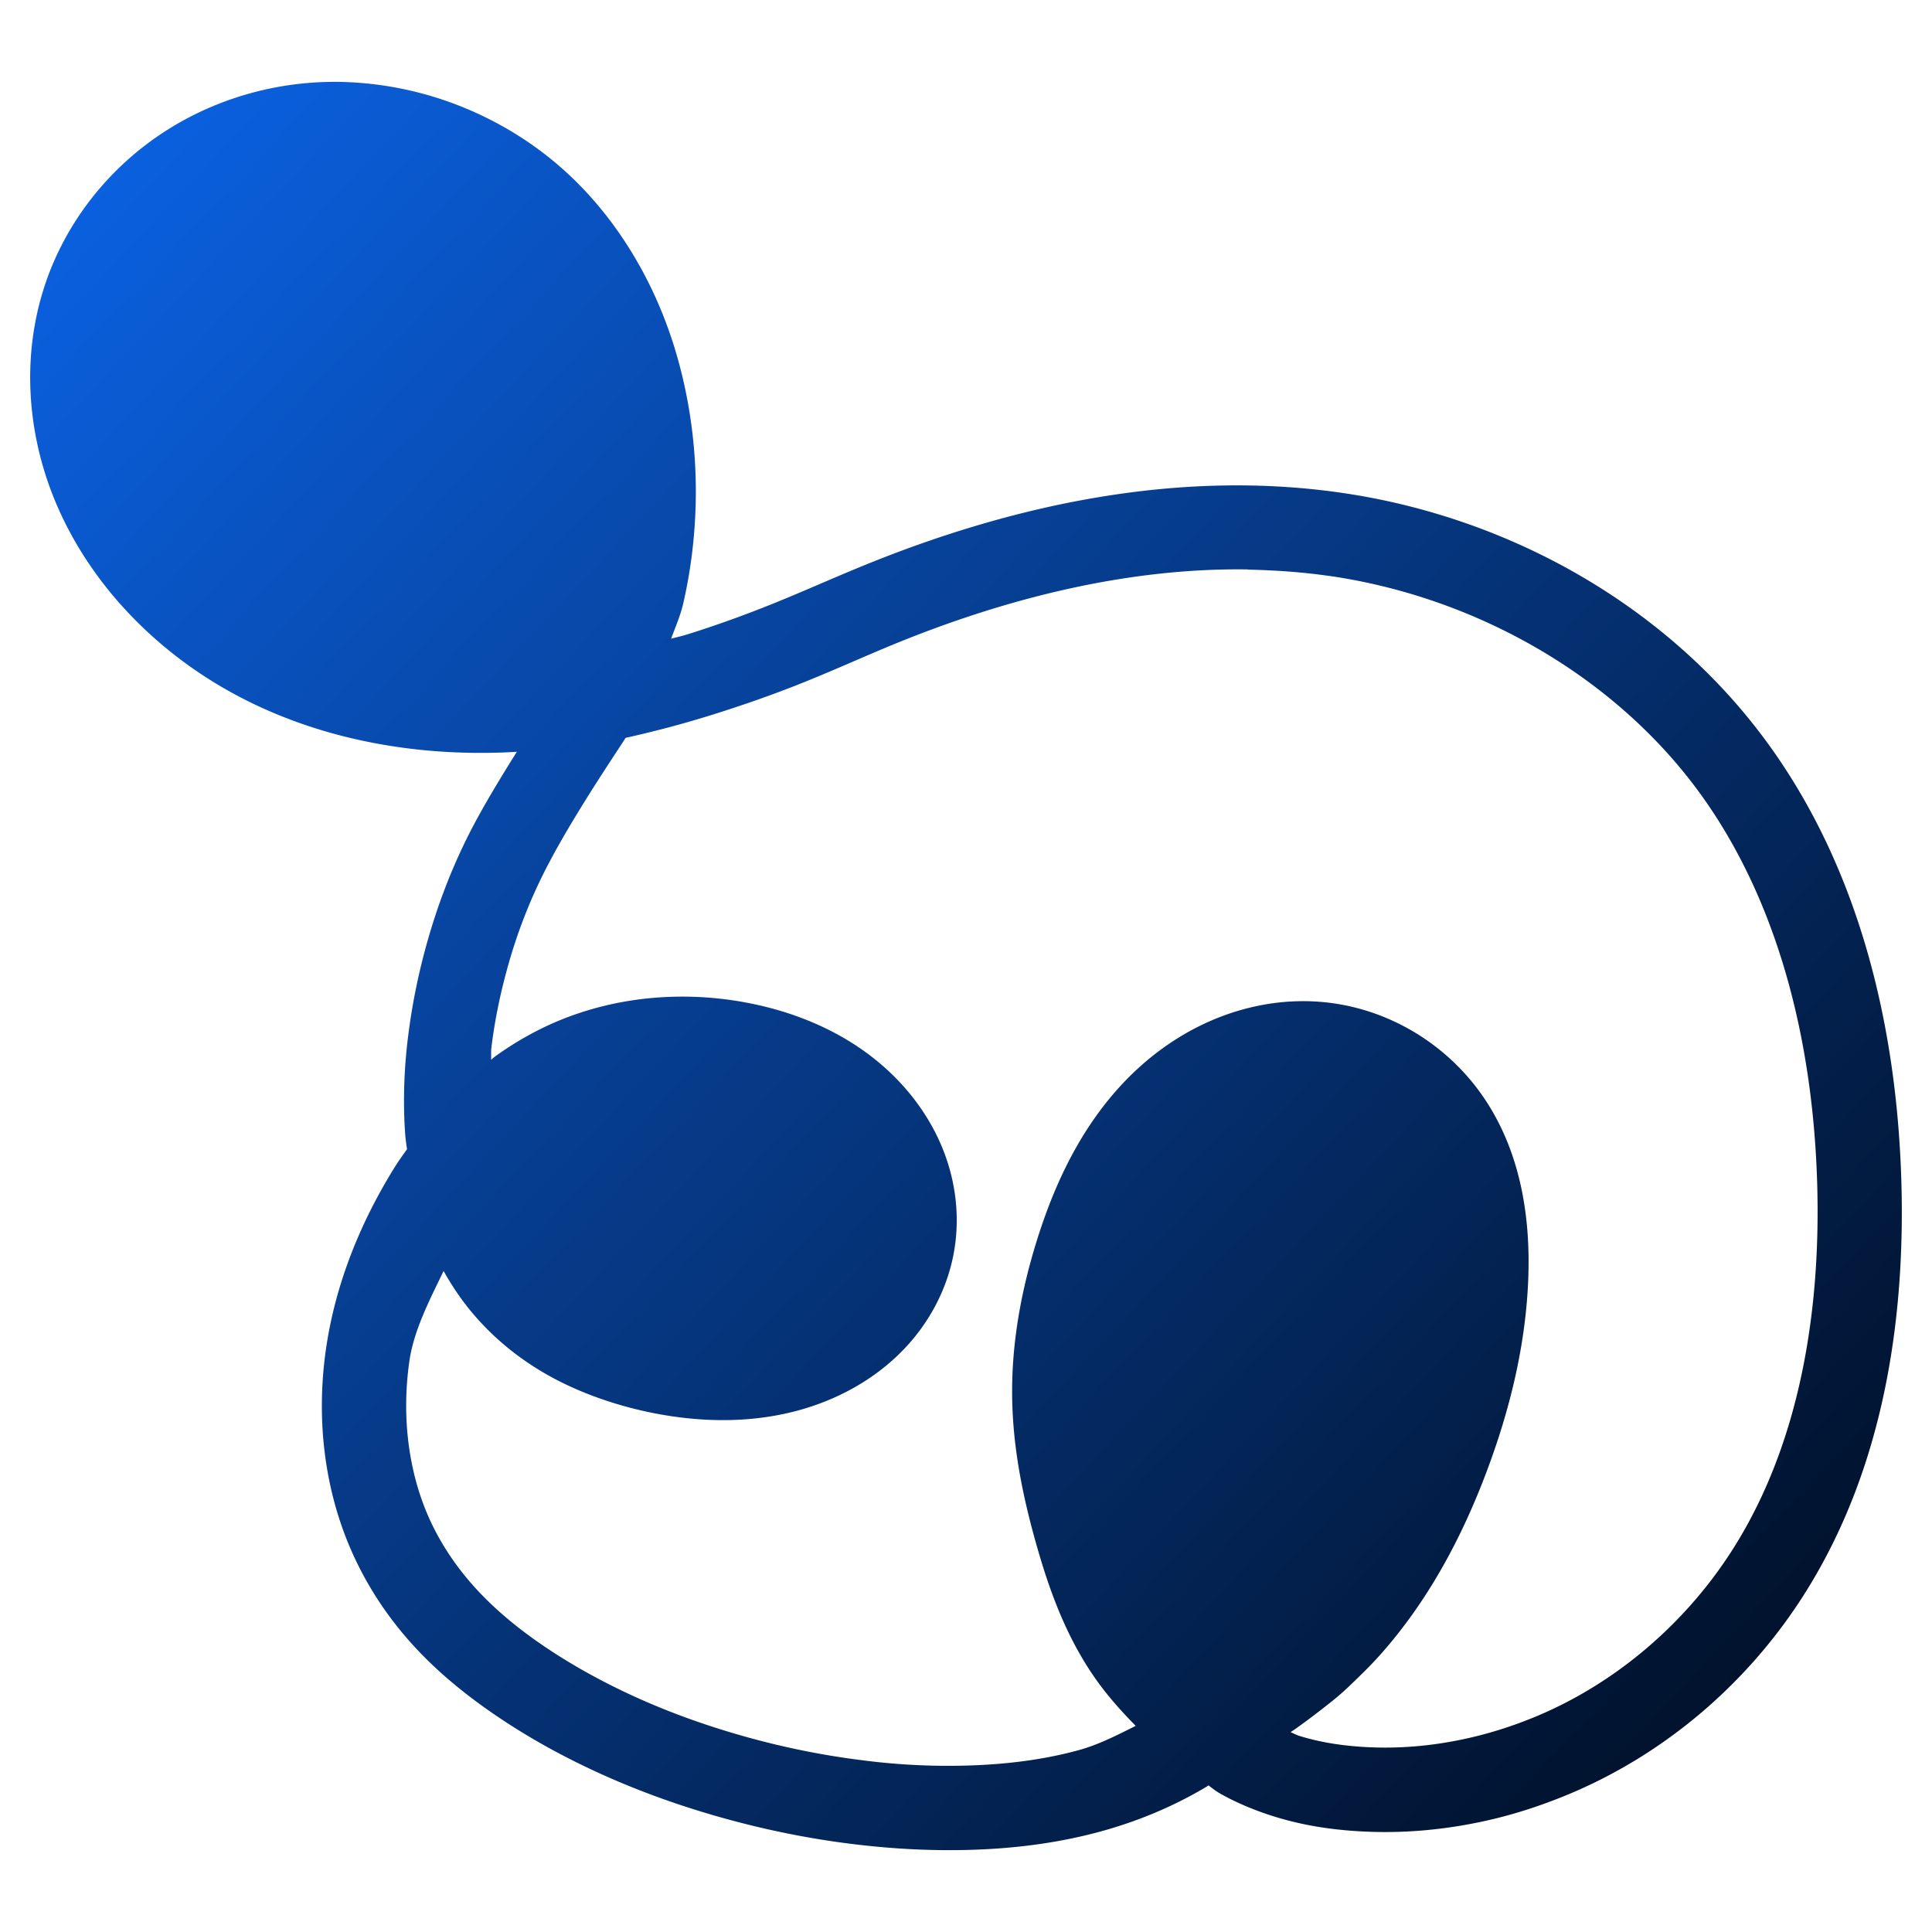 <svg xmlns="http://www.w3.org/2000/svg" width="512" height="512" fill="none" viewBox="0 0 512 512">
  <defs>
    <linearGradient id="dark" x1="504" x2="7.552" y1="490.317" y2="22.161" gradientUnits="userSpaceOnUse">
      <stop stop-color="#000A1A"/>
      <stop offset="1" stop-color="#0B64E8"/>
    </linearGradient>
     <linearGradient id="light" x1="504" x2="7.551" y1="490.317" y2="22.161" gradientUnits="userSpaceOnUse">
      <stop stop-color="#FAFAFA"/>
      <stop offset="1" stop-color="#0B64E8"/>
    </linearGradient>
  </defs>
  <style>
    path { 
        fill: url(#dark);
    } 
    @media (prefers-color-scheme: dark) { 
        path { 
            fill: url(#light);
            } 
    }
  </style>
   <path d="M88.607 21.696c-15.636 0-31.25 4.412-44.58 12.923-15.26 9.745-27.044 24.655-32.514 42.12-5.754 18.374-4.193 38.163 2.883 55.522 7.047 17.285 19.239 31.901 33.767 42.769 25.53 19.099 57.781 26.057 88.821 24.206-.551.871-1.093 1.699-1.64 2.586-4.309 6.997-8.771 14.326-12.582 22.313-3.875 8.123-6.962 16.489-9.39 24.982a168.67 168.67 0 0 0-5.254 25.8c-1.039 8.45-1.355 17.107-.729 25.801.117 1.44.304 2.614.478 3.828-1.058 1.49-2.152 2.983-3.191 4.65-9.077 14.557-15.798 30.94-18.302 48.41-2.51 17.505-.723 35.908 6.416 52.593 3.747 8.755 8.892 16.855 15.077 23.988 6.928 7.991 14.959 14.562 23.214 20.206 9.087 6.213 18.678 11.444 28.558 15.898 10.466 4.718 21.287 8.529 32.251 11.578 11.121 3.093 22.502 5.399 33.995 6.815 11.155 1.372 22.466 1.952 33.846 1.456 10.661-.468 21.455-1.894 32.092-4.82 9.76-2.685 19.243-6.617 28.034-11.887.176-.167.276-.167.432-.269 1.049.787 1.923 1.523 3.361 2.323 4.433 2.454 9.129 4.369 13.869 5.859 6.557 2.062 13.181 3.203 19.682 3.749 6.575.553 13.215.553 19.772 0a126.613 126.613 0 0 0 19.43-3.19c6.288-1.54 12.41-3.592 18.382-6.029 26.315-10.739 48.696-30.008 63.704-53.926 20.616-32.858 26.506-72.035 25.379-109.186-1.213-39.925-10.673-81.343-34.804-114.963-26.566-37.014-68.849-60.711-113.459-67.192-43.619-6.336-87.577 3.207-127.146 19.431-8.258 3.386-16.133 6.936-23.863 10.039-7.434 2.986-14.964 5.704-22.61 8.091-1.312.419-2.775.72-4.137 1.088 1.138-3.103 2.459-6.047 3.237-9.435 1.965-8.553 3.033-17.284 3.27-26.017a132.16 132.16 0 0 0-1.856-25.925c-1.443-8.403-3.706-16.705-6.929-24.73-3.156-7.86-7.248-15.457-12.228-22.44-4.936-6.919-10.754-13.253-17.493-18.69-6.903-5.568-14.545-10.047-22.656-13.4a91.496 91.496 0 0 0-34.587-6.936v.01ZM330.671 150.95h.012c7.256.166 14.444.653 21.606 1.687.016.002.016-.003.051 0h.05c38.87 5.647 75.921 26.672 98.542 58.187 20.652 28.773 29.514 65.705 30.632 102.555 1.041 34.271-4.661 68.987-22.017 96.649-12.565 20.026-31.469 36.278-53.185 45.139-4.99 2.039-10.116 3.726-15.294 4.993-5.274 1.289-10.565 2.181-15.943 2.631a94.836 94.836 0 0 1-16.023 0c-5.214-.435-10.263-1.356-14.895-2.803-.741-.234-1.464-.67-2.198-.938.425-.302.864-.569 1.287-.87 1.985-1.406 3.91-2.83 5.823-4.307 1.877-1.456 3.832-2.947 5.767-4.604 1.938-1.657 3.715-3.418 5.47-5.129 1.795-1.75 3.539-3.516 5.208-5.378 12.887-14.387 21.879-31.42 28.387-48.718 6.012-15.98 10.291-32.984 11.032-50.656.653-15.55-1.557-32.712-10.986-47.328-9.732-15.088-26.217-25.187-44.273-26.575-10.014-.77-19.926 1.155-28.867 5.037-8.92 3.879-16.747 9.644-23.214 16.502-11.459 12.151-18.303 27.088-22.872 41.732-4.077 13.071-6.719 27.015-6.541 41.299.151 13.797 2.93 26.988 6.462 39.419 3.48 12.249 8.127 25.241 16.581 36.74 3.007 4.091 6.289 7.671 9.516 10.975l.176.185c-4.91 2.451-9.817 4.982-15.032 6.416-8.651 2.379-17.805 3.604-27.168 4.01a175.17 175.17 0 0 1-30.154-1.305c-10.353-1.272-20.621-3.348-30.713-6.153-9.966-2.772-19.733-6.218-29.071-10.428-8.834-3.982-17.286-8.616-25.151-13.994-7.126-4.873-13.609-10.334-18.917-16.455-4.729-5.455-8.661-11.563-11.454-18.087-5.316-12.421-6.804-26.786-4.82-40.627 1.168-8.149 5.263-16.037 9.083-23.943.05.167.083.185.133.269 2.093 3.719 4.499 7.296 7.282 10.632a70.56 70.56 0 0 0 9.425 9.344 75.351 75.351 0 0 0 11.499 7.762c4.373 2.403 8.907 4.346 13.481 5.937a102.813 102.813 0 0 0 15.51 4.057c14.959 2.698 31.394 2.238 46.394-4.524 7.511-3.386 14.512-8.279 20.114-14.782 5.619-6.52 9.688-14.526 11.327-23.292 1.589-8.489.794-17.156-1.903-25.072-2.691-7.9-7.202-14.908-12.741-20.718-11.078-11.621-25.85-18.045-40.535-20.763-18.392-3.406-38.04-1.272-55.135 7.453a84.902 84.902 0 0 0-11.362 6.973c-.334.25-.584.536-.91.77.05-1.054-.05-2.248.084-3.271.919-7.5 2.494-14.981 4.604-22.359a137.82 137.82 0 0 1 8.102-21.482c3.209-6.725 7.167-13.499 11.374-20.329 3.689-5.993 7.592-11.9 11.499-17.882a277.22 277.22 0 0 0 22.826-6.074c8.188-2.556 16.327-5.401 24.33-8.615 8.344-3.351 16.209-6.943 23.955-10.12 30.092-12.337 62.24-20.278 93.755-19.817l-.005.045Z"/>
</svg>
